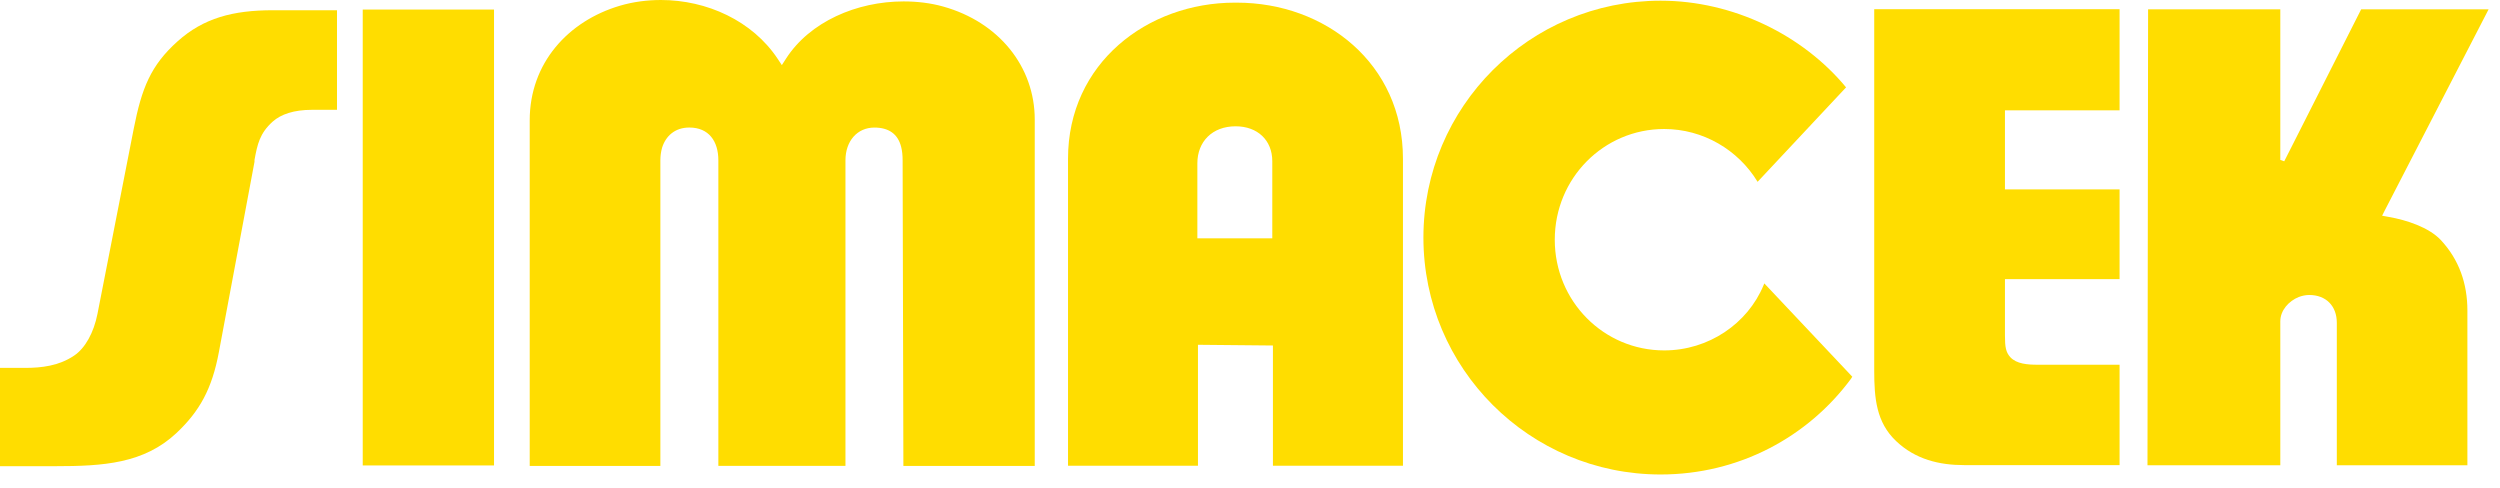 <svg width="164" height="32" viewBox="0 0 164 32" fill="none" xmlns="http://www.w3.org/2000/svg">
<path d="M34.749 30.564H43.32V10.518C43.32 10.24 43.358 9.953 43.432 9.691C43.673 8.923 44.274 8.366 45.222 8.366C46.493 8.366 47.124 9.26 47.124 10.516V30.563H55.462V10.518C55.462 9.252 56.236 8.368 57.359 8.368C58.289 8.368 58.896 8.775 59.115 9.632C59.183 9.894 59.212 10.192 59.212 10.519L59.262 30.566H67.879V7.843C67.879 4.373 65.526 1.447 61.865 0.427C61.034 0.195 60.153 0.093 59.274 0.093C56.21 0.093 53.119 1.421 51.559 3.852L51.289 4.272L51.011 3.852C49.358 1.366 46.374 0 43.354 0C42.469 0 41.546 0.115 40.665 0.376C37.279 1.376 34.749 4.134 34.749 7.893V30.564Z" fill="#FFDD00"/>
<path d="M115.298 11.928L121.102 5.731C118.269 2.303 113.695 0.045 108.936 0.045C100.335 0.045 93.376 7.002 93.376 15.584C93.376 24.165 100.335 31.126 108.936 31.126C114.073 31.126 118.61 28.67 121.445 24.82V24.811L121.511 24.713L115.738 18.591L115.688 18.715C114.647 21.225 112.09 22.987 109.17 22.987C105.207 22.987 101.993 19.766 101.993 15.725C101.993 11.684 105.209 8.463 109.17 8.463C111.729 8.463 114.026 9.834 115.297 11.925L115.298 11.928Z" fill="#FFDD00"/>
<path d="M140.875 30.523H149.588V21.082C149.588 20.36 150.139 19.749 150.799 19.483C151.015 19.402 151.254 19.351 151.485 19.351C152.599 19.351 153.295 20.084 153.295 21.172V30.521H161.861V20.37C161.861 18.61 161.319 17.034 160.115 15.745C159.333 14.912 157.864 14.433 156.715 14.233L156.267 14.15L156.478 13.732L163.253 0.611H154.893L149.846 10.581L149.588 10.492V0.611H140.915L140.875 30.523Z" fill="#FFDD00"/>
<path d="M0 30.582H3.605C6.786 30.582 9.441 30.413 11.587 28.396C13.089 26.978 13.908 25.516 14.359 23.094L16.695 10.616V10.495C16.884 9.467 17.036 8.743 17.891 7.975C18.429 7.496 19.279 7.204 20.462 7.204H22.107V0.672H17.893C15.292 0.672 13.348 1.183 11.645 2.715C9.889 4.291 9.297 5.777 8.774 8.439L6.394 20.591C6.15 21.826 5.59 22.837 4.866 23.326C3.868 24.002 2.72 24.134 1.647 24.134H0V30.583V30.582Z" fill="#FFDD00"/>
<path d="M139.044 30.513V23.926H133.658C133.017 23.926 132.287 23.876 131.875 23.43C131.585 23.109 131.525 22.768 131.525 22.009V18.309H139.044V12.426H131.525V7.236H139.044V0.605H122.949V24.305C122.949 26.132 123.087 27.701 124.38 28.931C125.654 30.144 127.23 30.511 128.848 30.511H139.043L139.044 30.513Z" fill="#FFDD00"/>
<path d="M23.795 30.533H32.408V0.627H23.795V30.533Z" fill="#FFDD00"/>
<path fill-rule="evenodd" clip-rule="evenodd" d="M70.062 30.551H78.586V22.618L83.504 22.665V30.551H92.034V10.411C92.034 4.182 86.946 0.174 81.139 0.174H80.998C75.279 0.174 70.062 4.139 70.062 10.411V30.552V30.551ZM78.547 15.634V10.712C78.547 9.295 79.522 8.285 81.056 8.285C82.495 8.285 83.462 9.2 83.462 10.573V15.634H78.547Z" fill="#FFDD00"/>
</svg>
